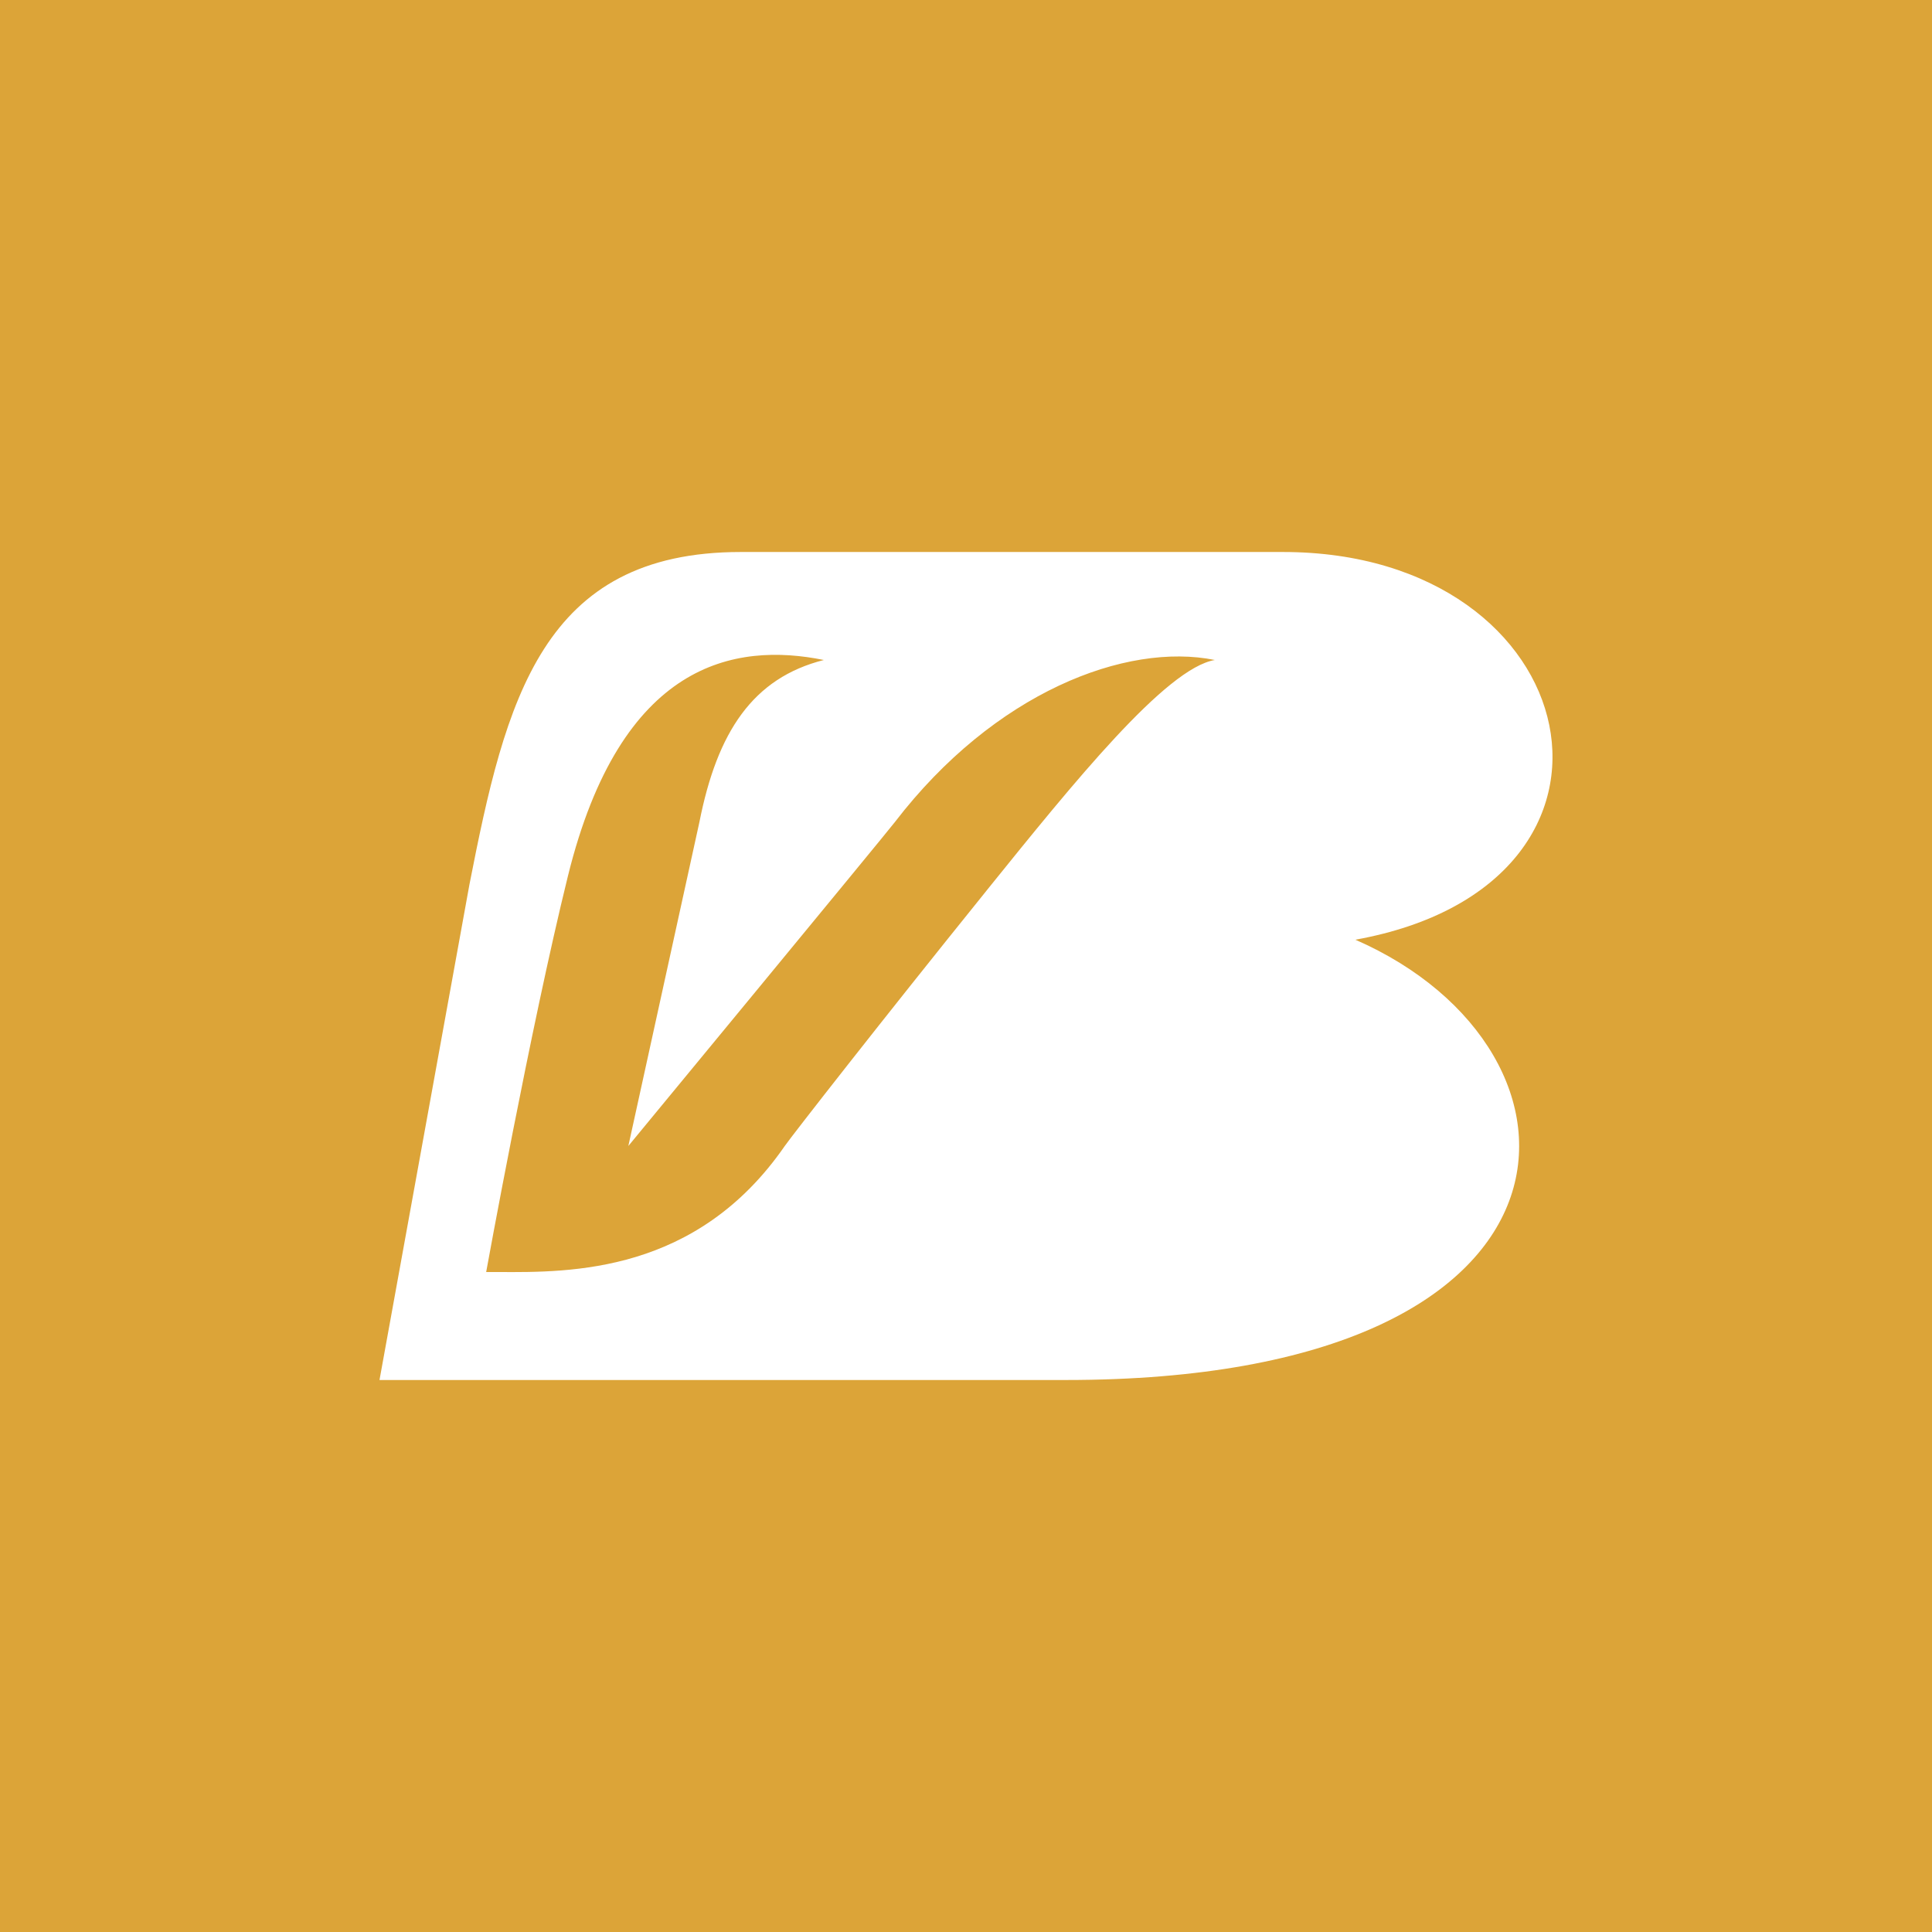 <!-- by TradingView --><svg width="56" height="56" xmlns="http://www.w3.org/2000/svg"><path fill="#DCA438" d="M0 0h56v56H0z"/><path d="M39.286 27.238C46.623 30.448 46.623 40 30.902 40H11l2.608-14.368C14.656 20.281 15.705 16 21.47 16h15.72c8.874 0 11.005 9.632 2.096 11.238zM23.88 19.13c-2.576-.521-5.884.044-7.418 6.261-1.091 4.42-2.37 11.479-2.37 11.479h.343c2.128.014 5.763.035 8.312-3.653.192-.279 2.858-3.694 5.77-7.304l.102-.128c2.506-3.107 5.175-6.415 6.594-6.655-2.576-.521-6.388.94-9.273 4.696-.265.346-7.727 9.391-7.727 9.391l2.06-9.39c.516-2.61 1.546-4.175 3.607-4.697z" fill="#fff"/></svg>